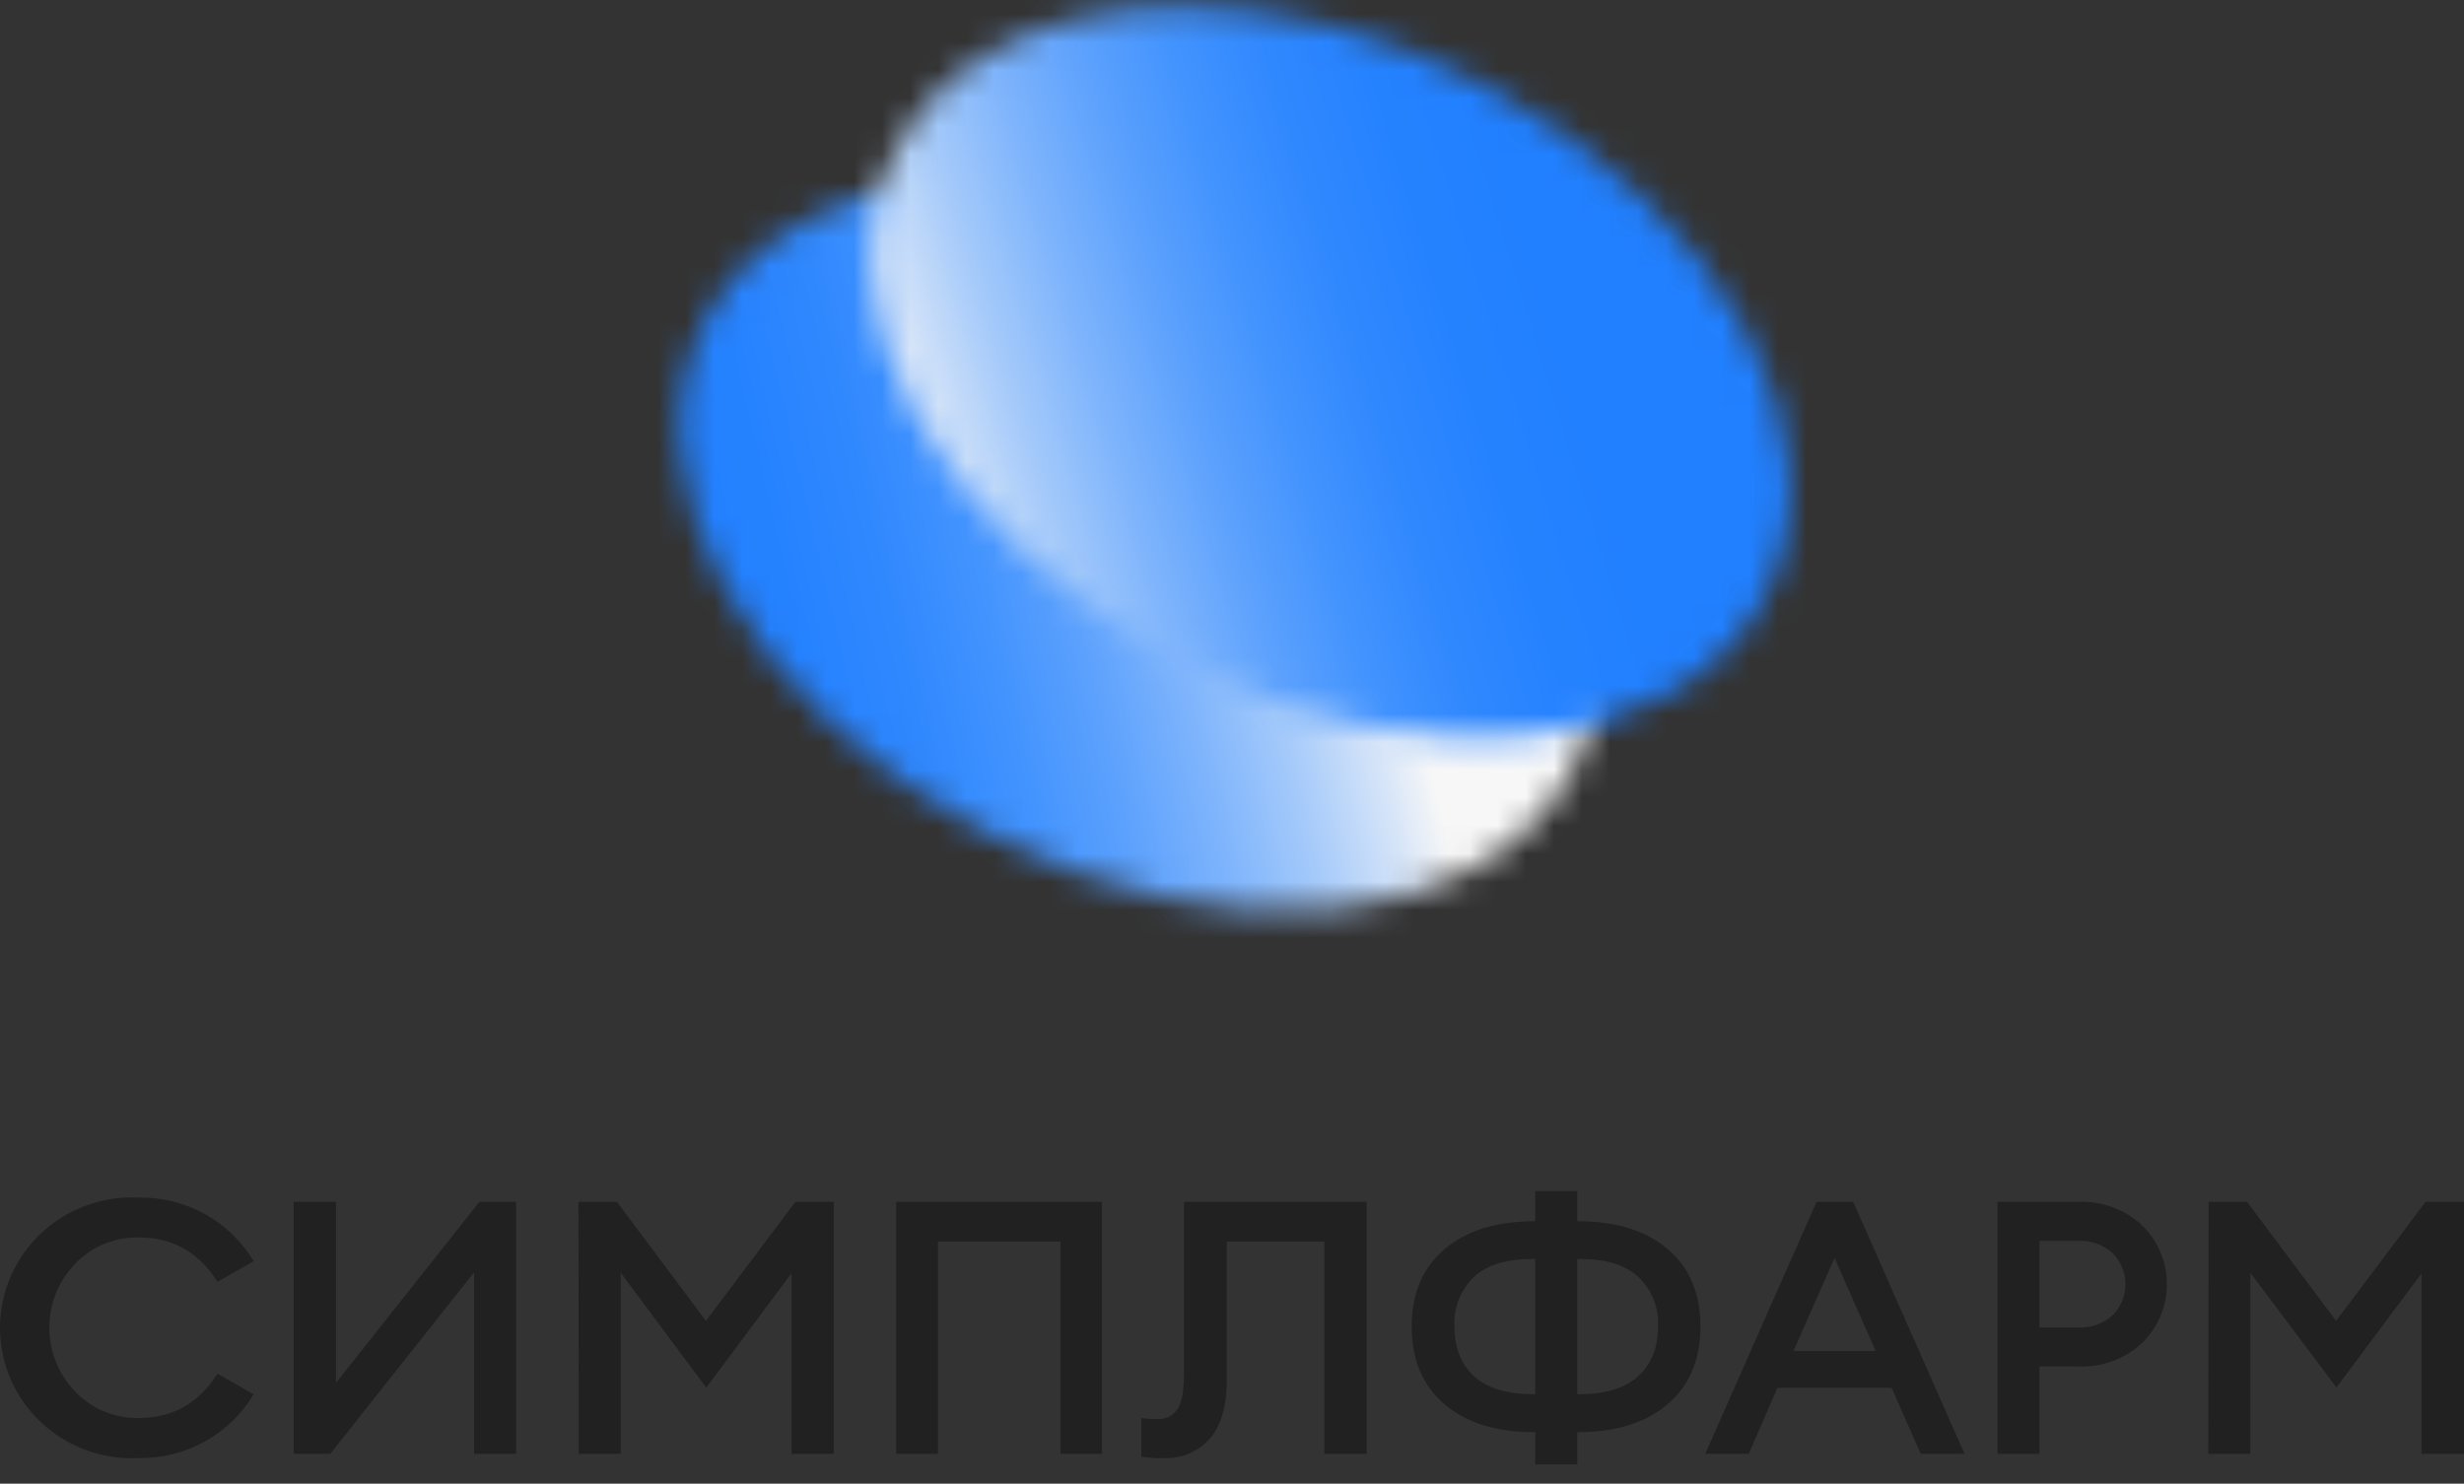 <?xml version="1.0" encoding="UTF-8"?> <svg xmlns="http://www.w3.org/2000/svg" width="88" height="53" viewBox="0 0 88 53" fill="none"><rect x="0" y="0" width="88" height="53" fill="#333333" stroke="none"/> <g clip-path="url(#clip0_19_731)"> <mask id="mask0_19_731" style="mask-type:luminance" maskUnits="userSpaceOnUse" x="24" y="6" width="34" height="27"> <path d="M25.236 11.341C22.189 16.998 26.636 25.223 35.159 29.713C43.682 34.203 53.068 33.257 56.116 27.598C59.164 21.939 54.72 13.718 46.194 9.228C42.57 7.319 38.786 6.394 35.409 6.394C30.835 6.394 26.988 8.089 25.236 11.342" fill="white"></path> </mask> <g mask="url(#mask0_19_731)"> <path d="M57.292 -1.619L16.023 7.8L24.06 42.215L65.329 32.796L57.292 -1.619Z" fill="url(#paint0_linear_19_731)"></path> </g> <mask id="mask1_19_731" style="mask-type:luminance" maskUnits="userSpaceOnUse" x="31" y="0" width="33" height="27"> <path d="M32.106 5.168C29.058 10.825 33.501 19.05 42.028 23.541C50.556 28.032 59.938 27.084 62.986 21.428C66.034 15.772 61.59 7.546 53.063 3.056C49.438 1.144 45.66 0.221 42.279 0.221C37.705 0.221 33.858 1.916 32.106 5.168Z" fill="white"></path> </mask> <g mask="url(#mask1_19_731)"> <path d="M62.872 -10L21.194 2.598L32.219 38.251L73.898 25.653L62.872 -10Z" fill="url(#paint1_linear_19_731)"></path> </g> <path d="M4.954 52.087C4.316 52.119 3.677 52.023 3.078 51.803C2.478 51.584 1.93 51.246 1.467 50.811C1.003 50.376 0.634 49.852 0.382 49.271C0.13 48.69 0 48.065 0 47.433C0 46.801 0.13 46.176 0.382 45.595C0.634 45.014 1.003 44.49 1.467 44.055C1.93 43.62 2.478 43.282 3.078 43.063C3.677 42.843 4.316 42.747 4.954 42.779C5.794 42.766 6.622 42.976 7.352 43.387C8.059 43.785 8.648 44.36 9.059 45.054L7.764 45.79C7.104 44.732 6.167 44.203 4.954 44.203C4.53 44.195 4.11 44.275 3.719 44.437C3.328 44.599 2.975 44.839 2.683 45.144C2.091 45.759 1.761 46.576 1.761 47.426C1.761 48.275 2.091 49.093 2.683 49.708C2.974 50.014 3.327 50.256 3.718 50.419C4.109 50.581 4.53 50.662 4.954 50.654C6.167 50.654 7.104 50.126 7.764 49.07L9.059 49.806C8.647 50.499 8.058 51.074 7.352 51.473C6.622 51.885 5.794 52.097 4.954 52.087Z" fill="#212121"></path> <path d="M11.795 51.934H10.488V42.93H12V49.397L17.123 42.93H18.431V51.934H16.931V45.45L11.795 51.934Z" fill="#212121"></path> <path d="M20.659 42.93H22.032L25.212 47.185L28.407 42.93H29.778V51.934H28.266V45.485L25.224 49.569L22.169 45.467V51.934H20.667L20.659 42.93Z" fill="#212121"></path> <path d="M37.873 51.934V44.35H33.498V51.934H32.006V42.93H39.357V51.934H37.873Z" fill="#212121"></path> <path d="M42.285 49.081V42.93H48.81V51.934H47.298V44.35H43.814V49.284C43.814 50.221 43.613 50.923 43.212 51.389C43.005 51.622 42.747 51.806 42.458 51.926C42.169 52.047 41.856 52.102 41.543 52.086C41.282 52.093 41.021 52.076 40.763 52.035V50.653C40.958 50.681 41.155 50.694 41.353 50.692C41.489 50.697 41.623 50.668 41.745 50.608C41.866 50.548 41.97 50.458 42.047 50.347C42.205 50.121 42.284 49.699 42.285 49.081Z" fill="#212121"></path> <path d="M56.329 52.315H54.829V51.158H54.778C53.435 51.158 52.373 50.827 51.591 50.163C50.81 49.5 50.418 48.572 50.417 47.38C50.417 46.205 50.809 45.285 51.591 44.622C52.374 43.959 53.436 43.627 54.778 43.625H54.829V42.547H56.329V43.625H56.368C57.72 43.625 58.785 43.958 59.563 44.622C60.342 45.287 60.731 46.206 60.729 47.38C60.729 48.572 60.338 49.5 59.555 50.163C58.772 50.827 57.71 51.158 56.368 51.158H56.329V52.315ZM54.829 49.805V44.973H54.778C53.83 44.965 53.12 45.176 52.649 45.607C52.41 45.836 52.223 46.112 52.102 46.419C51.98 46.725 51.926 47.053 51.944 47.382C51.944 48.144 52.179 48.738 52.649 49.165C53.119 49.591 53.828 49.805 54.778 49.805H54.829ZM56.329 49.805H56.381C57.329 49.805 58.039 49.589 58.51 49.157C58.981 48.724 59.217 48.133 59.217 47.382C59.234 47.053 59.18 46.724 59.056 46.417C58.933 46.111 58.745 45.834 58.504 45.607C58.031 45.176 57.323 44.965 56.381 44.973H56.329V49.805Z" fill="#212121"></path> <path d="M60.901 51.934L64.877 42.93H66.185L70.162 51.934H68.597L67.558 49.576H63.48L62.455 51.934H60.901ZM65.519 44.934L64.055 48.257H66.988L65.519 44.934Z" fill="#212121"></path> <path d="M76.507 43.773C76.787 44.048 77.009 44.376 77.161 44.736C77.312 45.096 77.39 45.482 77.39 45.872C77.39 46.263 77.312 46.649 77.161 47.009C77.009 47.369 76.787 47.696 76.507 47.971C76.204 48.254 75.847 48.474 75.458 48.619C75.068 48.763 74.653 48.83 74.237 48.814H72.837V51.934H71.337V42.931H74.237C74.653 42.915 75.068 42.982 75.457 43.127C75.847 43.271 76.204 43.491 76.507 43.773ZM75.452 46.983C75.745 46.686 75.908 46.288 75.908 45.873C75.908 45.459 75.745 45.061 75.452 44.764C75.286 44.614 75.092 44.499 74.881 44.424C74.67 44.349 74.446 44.316 74.222 44.327H72.837V47.42H74.222C74.446 47.431 74.67 47.398 74.881 47.323C75.092 47.248 75.286 47.132 75.452 46.983Z" fill="#212121"></path> <path d="M78.878 42.93H80.251L83.432 47.185L86.627 42.93H88V51.934H86.485V45.485L83.444 49.563L80.37 45.467V51.934H78.868L78.878 42.93Z" fill="#212121"></path> </g> <defs> <linearGradient id="paint0_linear_19_731" x1="24.837" y1="23.593" x2="48.902" y2="17.973" gradientUnits="userSpaceOnUse"> <stop stop-color="#2180FF"></stop> <stop offset="0.15" stop-color="#2582FF"></stop> <stop offset="0.29" stop-color="#3088FE"></stop> <stop offset="0.42" stop-color="#4293FE"></stop> <stop offset="0.55" stop-color="#5CA1FD"></stop> <stop offset="0.68" stop-color="#7EB4FC"></stop> <stop offset="0.81" stop-color="#A7CBFA"></stop> <stop offset="0.93" stop-color="#D7E5F8"></stop> <stop offset="1" stop-color="#F7F7F7"></stop> </linearGradient> <linearGradient id="paint1_linear_19_731" x1="32.568" y1="18.602" x2="55.566" y2="11.491" gradientUnits="userSpaceOnUse"> <stop stop-color="#F7F7F7"></stop> <stop offset="0.07" stop-color="#D7E5F8"></stop> <stop offset="0.19" stop-color="#A7CBFA"></stop> <stop offset="0.32" stop-color="#7EB4FC"></stop> <stop offset="0.45" stop-color="#5CA1FD"></stop> <stop offset="0.58" stop-color="#4293FE"></stop> <stop offset="0.71" stop-color="#3088FE"></stop> <stop offset="0.85" stop-color="#2582FF"></stop> <stop offset="1" stop-color="#2180FF"></stop> </linearGradient> <clipPath id="clip0_19_731"> <rect width="88" height="53" fill="white"></rect> </clipPath> </defs> </svg> 